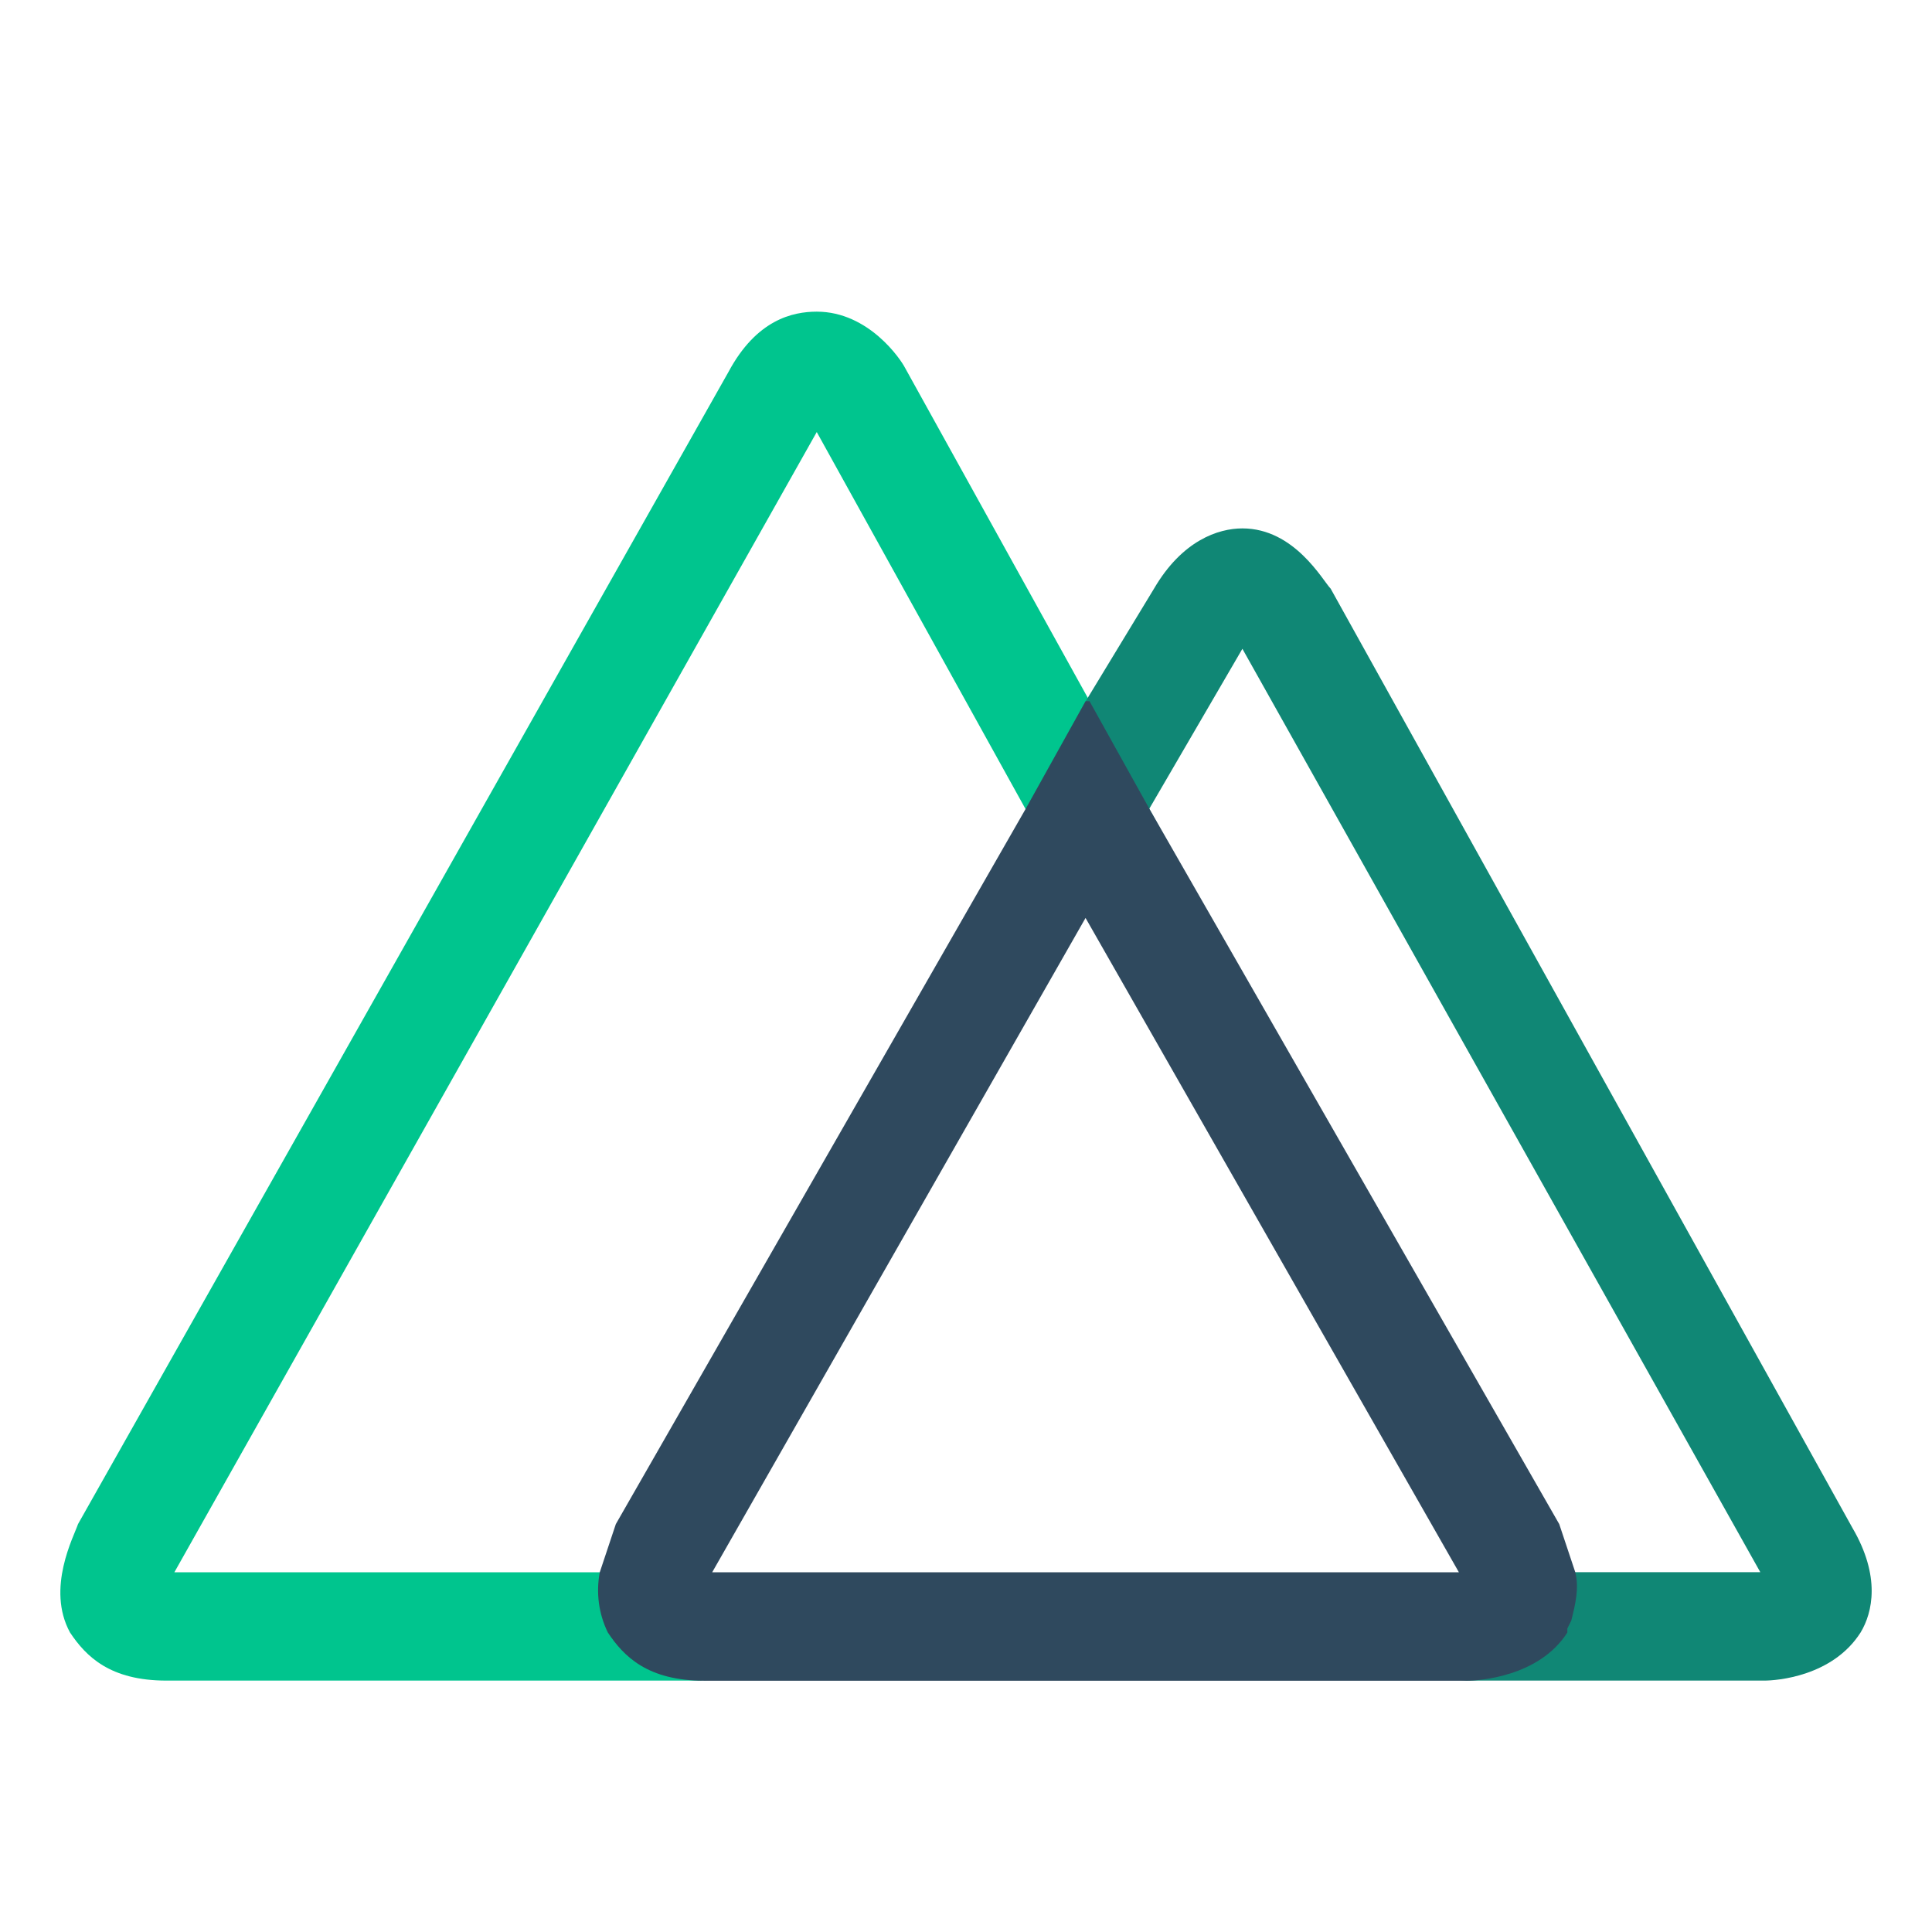 <svg width="16" height="16" viewBox="0 0 16 16" fill="none" xmlns="http://www.w3.org/2000/svg">
<path d="M5.102 13.52L5.068 13.453C5.002 13.32 5.002 13.187 5.035 13.021H1.444L6.764 3.578L8.992 7.601L9.723 7.069L7.495 3.046C7.462 2.98 7.196 2.581 6.764 2.581C6.565 2.581 6.265 2.647 6.033 3.08L0.646 12.622C0.613 12.722 0.38 13.154 0.58 13.52C0.713 13.719 0.912 13.918 1.378 13.918H5.9C5.434 13.918 5.201 13.719 5.102 13.52V13.52Z" fill="#00C58E"/>
<path d="M15.342 12.655L11.02 4.875C10.954 4.808 10.721 4.376 10.289 4.376C10.089 4.376 9.79 4.476 9.557 4.875L8.992 5.806V7.601L10.289 5.373L14.578 13.02H12.949C12.976 13.179 12.953 13.342 12.882 13.486L12.849 13.519C12.649 13.885 12.151 13.918 12.084 13.918H14.611C14.711 13.918 15.176 13.885 15.409 13.519C15.509 13.353 15.575 13.054 15.342 12.655Z" fill="#108775"/>
<path d="M12.98 13.52V13.487L13.013 13.42C13.046 13.287 13.079 13.154 13.046 13.021L12.913 12.622L9.522 6.704L9.023 5.807H8.99L8.491 6.704L5.1 12.622L4.967 13.021C4.935 13.19 4.958 13.365 5.034 13.52C5.167 13.72 5.366 13.919 5.832 13.919H12.149C12.248 13.919 12.747 13.886 12.98 13.52H12.98ZM8.99 7.602L12.082 13.021H5.898L8.99 7.602Z" fill="#2F495E"/>
</svg>
